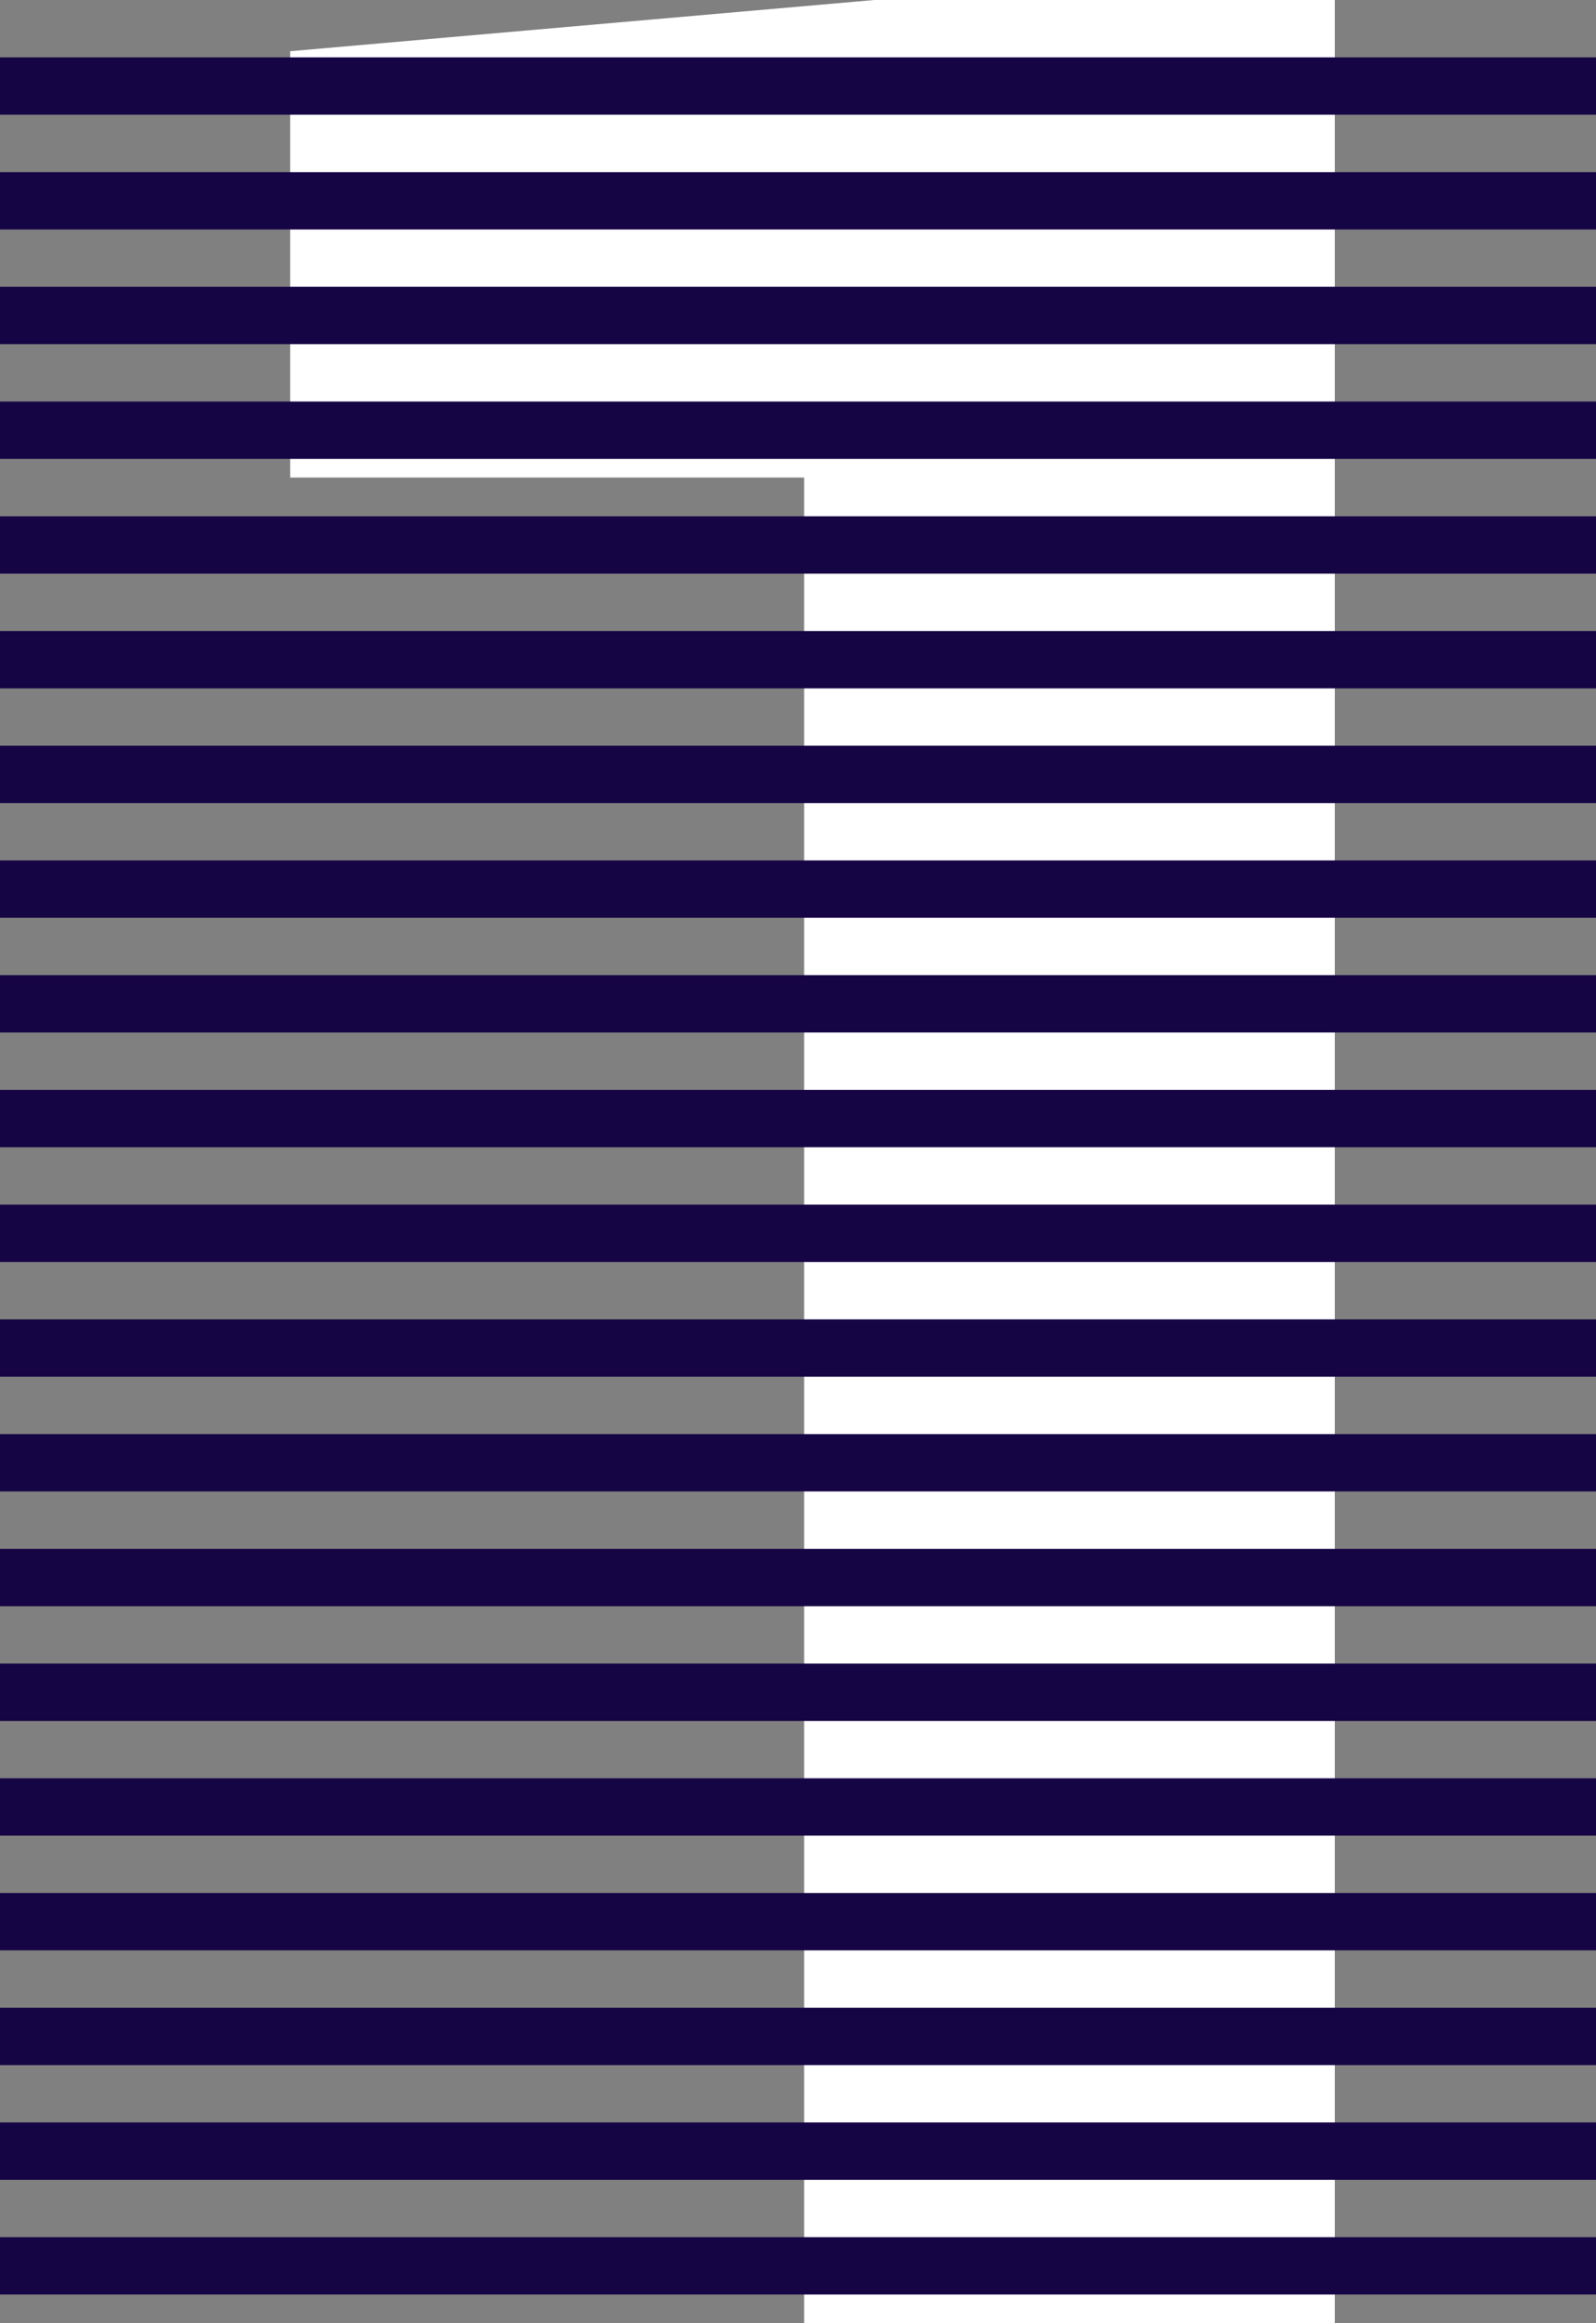 <svg width="44" height="64" viewBox="0 0 44 64" fill="none" xmlns="http://www.w3.org/2000/svg">
<rect x="0" y="0" width="44" height="64" fill="#808080" stroke="none"/>
<path d="M36.799 64H22.169V13.155H7.999V1.411L24.101 0H36.799V64Z" fill="white"/>
<rect y="1.58" width="44" height="1.58" fill="#160544"/>
<rect y="4.742" width="44" height="1.58" fill="#160544"/>
<rect y="7.9" width="44" height="1.58" fill="#160544"/>
<rect y="11.062" width="44" height="1.58" fill="#160544"/>
<rect y="14.223" width="44" height="1.58" fill="#160544"/>
<rect y="17.383" width="44" height="1.58" fill="#160544"/>
<rect y="20.543" width="44" height="1.58" fill="#160544"/>
<rect y="23.703" width="44" height="1.58" fill="#160544"/>
<rect y="26.863" width="44" height="1.58" fill="#160544"/>
<rect y="30.023" width="44" height="1.58" fill="#160544"/>
<rect y="33.185" width="44" height="1.58" fill="#160544"/>
<rect y="36.346" width="44" height="1.58" fill="#160544"/>
<rect y="39.506" width="44" height="1.58" fill="#160544"/>
<rect y="42.668" width="44" height="1.58" fill="#160544"/>
<rect y="45.828" width="44" height="1.58" fill="#160544"/>
<rect y="48.988" width="44" height="1.58" fill="#160544"/>
<rect y="52.148" width="44" height="1.58" fill="#160544"/>
<rect y="55.309" width="44" height="1.58" fill="#160544"/>
<rect y="58.469" width="44" height="1.58" fill="#160544"/>
<rect y="61.629" width="44" height="1.58" fill="#160544"/>
</svg>
